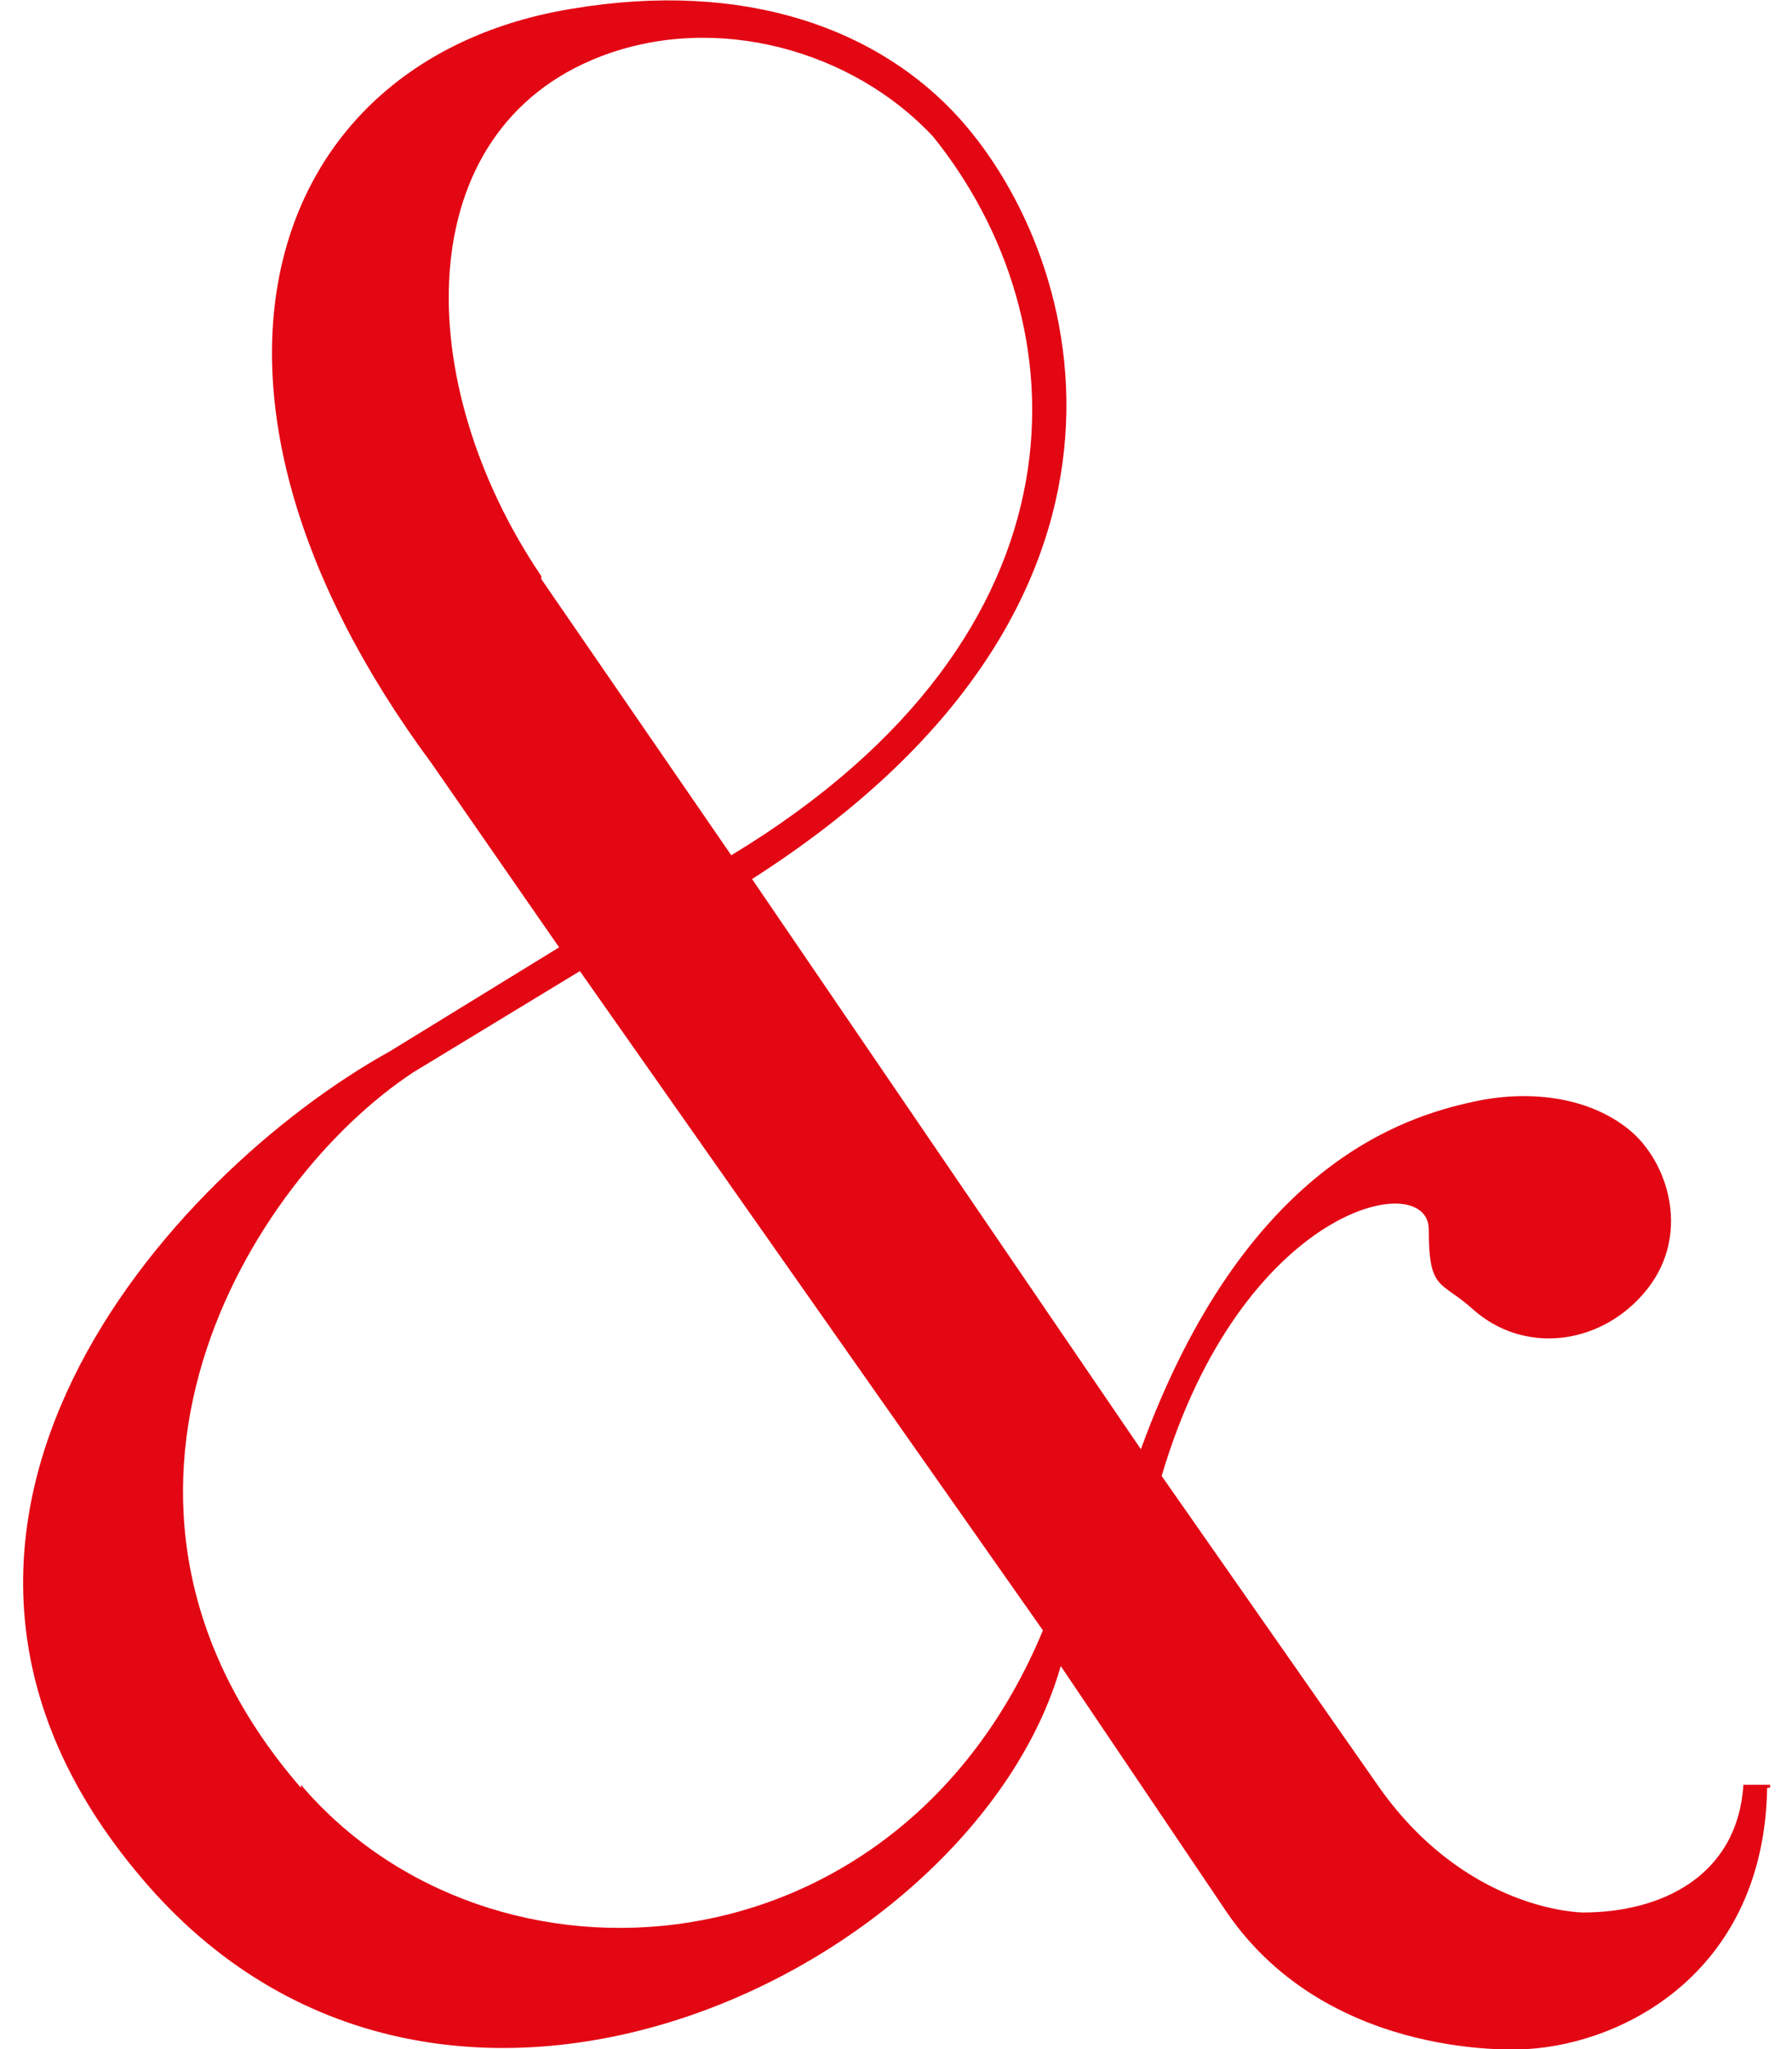 <?xml version="1.0" encoding="UTF-8"?>
<svg xmlns="http://www.w3.org/2000/svg" width="2.1cm" height="2.4cm" version="1.1" viewBox="0 0 58.9 69">
  <defs>
    <style>
      .cls-1 {
        fill: #e30613;
      }
    </style>
  </defs>
  <!-- Generator: Adobe Illustrator 28.6.0, SVG Export Plug-In . SVG Version: 1.2.0 Build 709)  -->
  <g>
    <g id="Laag_1">
      <path class="cls-1" d="M58.9,60.1h-.9c-.2,3.1-2.8,4.3-5.4,4.3,0,0-4,0-7-4.4l-7.2-10.3c2.7-9.1,9-10.4,9-8.3s.4,1.7,1.5,2.7c1.7,1.5,4.2,1.2,5.7-.5,1.7-1.9.9-4.5-.5-5.6s-3.4-1.3-5.2-.9c-2.3.5-7.7,2.1-11.2,11.7l-13.1-19.2c14.4-9.2,11.3-20.8,7-25.6C28.9,1,24.4-.7,18.5.3c-10.3,1.7-14.1,12.7-4.7,25.4l4.3,6.2-5.7,3.5c-7.4,4.1-18.3,16.1-8.4,27.8,10.1,12,28.1,3.1,31-7.1l5.6,8.3c3.5,5.1,10.1,4.6,10.1,4.6,3.4-.2,8-2.7,8.1-8.8h.1ZM17.5,19.4c-4.4-6.5-4.5-15,2-17.5,3.9-1.5,8.5-.2,11.2,2.7,5,6.2,5.6,16.7-6.8,24.2l-6.4-9.3h0ZM9.4,60.2c-8.4-9.7-1.7-20.5,3.8-24.1l5.6-3.4,15.6,22.2c-4.9,11.8-18.6,12.7-25,5.2h0Z"/>
    </g>
  </g>
</svg>